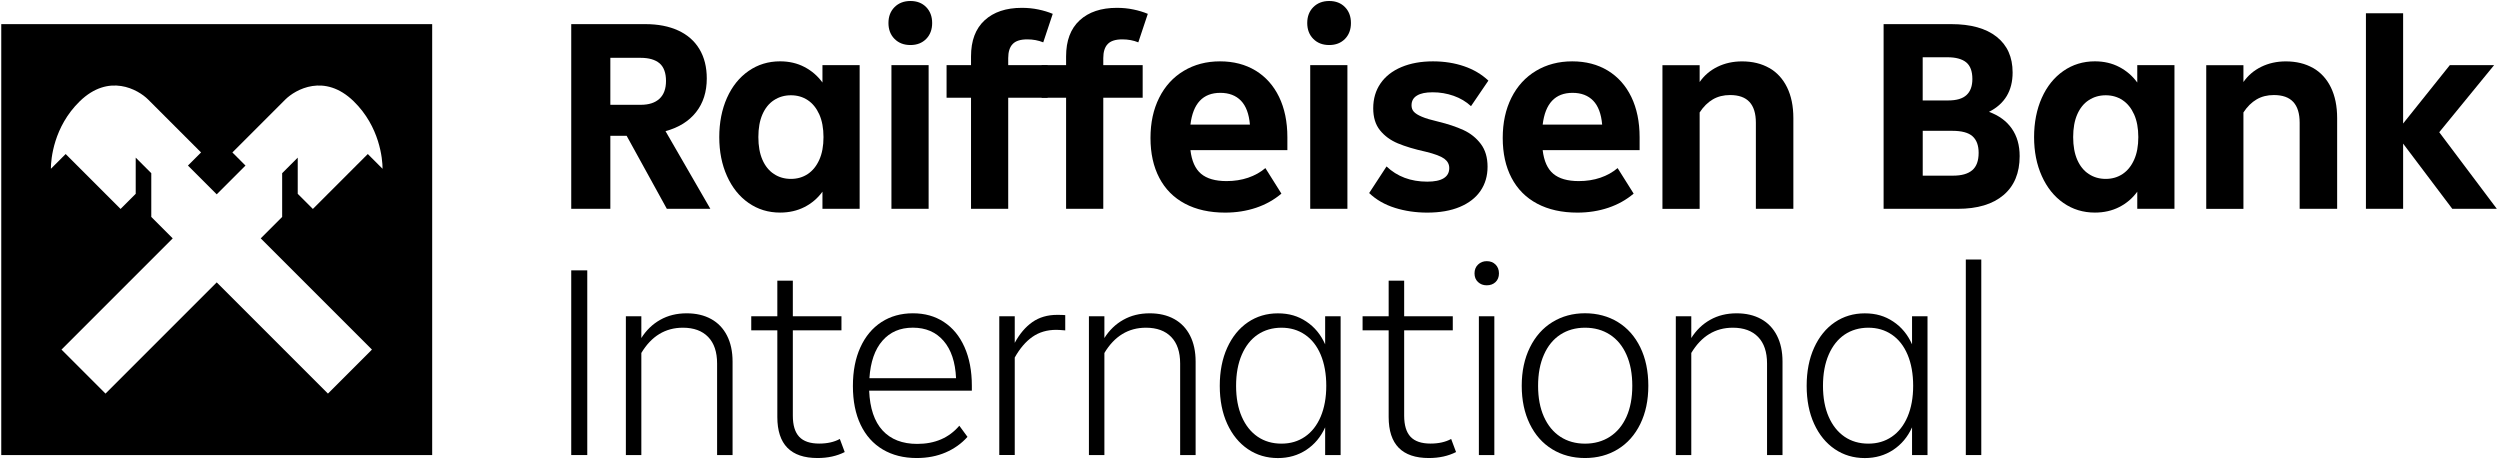 <svg width="218" height="40" viewBox="0 0 218 40" fill="none" xmlns="http://www.w3.org/2000/svg">
<g clip-path="url(#clip0_2632_9507)">
<path d="M58.148 18.209L54.642 11.84H53.222V18.209H49.812V2.104H56.279C57.385 2.104 58.339 2.29 59.145 2.662C59.951 3.033 60.565 3.573 60.991 4.285C61.417 4.996 61.631 5.848 61.631 6.842C61.631 8.011 61.32 8.988 60.697 9.779C60.074 10.571 59.185 11.122 58.033 11.437L61.943 18.209H58.153H58.148ZM53.222 5.042V9.139H55.873C56.585 9.139 57.128 8.962 57.508 8.608C57.888 8.254 58.076 7.736 58.076 7.056C58.076 6.376 57.888 5.833 57.508 5.516C57.128 5.199 56.576 5.042 55.85 5.042H53.222Z" fill="black"/>
<path d="M71.718 5.679H74.961V18.206H71.718V16.714C71.306 17.283 70.786 17.729 70.155 18.052C69.523 18.375 68.812 18.537 68.023 18.537C66.997 18.537 66.08 18.257 65.277 17.697C64.471 17.137 63.845 16.354 63.394 15.351C62.943 14.348 62.72 13.217 62.72 11.954C62.72 10.691 62.945 9.534 63.394 8.531C63.843 7.528 64.471 6.748 65.277 6.188C66.083 5.628 66.997 5.348 68.023 5.348C68.812 5.348 69.523 5.513 70.155 5.845C70.786 6.176 71.306 6.628 71.718 7.196V5.679ZM70.438 15.174C70.863 14.891 71.201 14.474 71.443 13.931C71.689 13.386 71.809 12.728 71.809 11.954C71.809 11.18 71.686 10.522 71.443 9.977C71.198 9.434 70.863 9.016 70.438 8.734C70.012 8.451 69.523 8.308 68.969 8.308C68.415 8.308 67.923 8.451 67.489 8.734C67.055 9.016 66.72 9.434 66.483 9.977C66.246 10.522 66.129 11.18 66.129 11.954C66.129 12.728 66.246 13.386 66.483 13.931C66.72 14.474 67.055 14.891 67.489 15.174C67.923 15.46 68.417 15.6 68.969 15.6C69.52 15.6 70.012 15.457 70.438 15.174Z" fill="black"/>
<path d="M78.004 3.393C77.65 3.039 77.473 2.576 77.473 2.007C77.473 1.438 77.65 0.976 78.004 0.621C78.358 0.267 78.822 0.087 79.39 0.087C79.959 0.087 80.416 0.264 80.764 0.621C81.11 0.976 81.284 1.438 81.284 2.007C81.284 2.576 81.11 3.039 80.764 3.393C80.416 3.747 79.959 3.927 79.39 3.927C78.822 3.927 78.358 3.75 78.004 3.393ZM80.976 18.206H77.733V5.679H80.976V18.206Z" fill="black"/>
<path d="M87.916 5.679H91.351V8.522H87.916V18.209H84.673V8.522H82.541V5.679H84.673V4.922C84.673 3.547 85.067 2.499 85.856 1.773C86.645 1.047 87.728 0.684 89.099 0.684C89.605 0.684 90.085 0.73 90.545 0.827C91.002 0.921 91.422 1.05 91.799 1.207L90.971 3.693C90.545 3.519 90.079 3.433 89.573 3.433C88.988 3.433 88.568 3.567 88.308 3.836C88.047 4.105 87.916 4.516 87.916 5.068V5.682V5.679Z" fill="black"/>
<path d="M96.206 5.679H99.641V8.522H96.206V18.209H92.963V8.522H90.831V5.679H92.963V4.922C92.963 3.547 93.357 2.499 94.146 1.773C94.934 1.047 96.017 0.684 97.389 0.684C97.894 0.684 98.375 0.73 98.835 0.827C99.292 0.921 99.712 1.05 100.089 1.207L99.26 3.693C98.835 3.519 98.369 3.433 97.863 3.433C97.277 3.433 96.857 3.567 96.597 3.836C96.337 4.105 96.206 4.516 96.206 5.068V5.682V5.679Z" fill="black"/>
<path d="M112.262 13.091H103.806C103.918 14.04 104.224 14.725 104.729 15.151C105.235 15.577 105.975 15.791 106.955 15.791C107.632 15.791 108.261 15.694 108.838 15.497C109.416 15.3 109.916 15.02 110.341 14.657L111.739 16.883C111.107 17.42 110.373 17.832 109.536 18.115C108.698 18.397 107.798 18.54 106.835 18.54C105.478 18.54 104.309 18.28 103.329 17.76C102.349 17.24 101.603 16.489 101.092 15.511C100.578 14.531 100.323 13.371 100.323 12.031C100.323 10.691 100.575 9.536 101.08 8.525C101.586 7.513 102.301 6.733 103.224 6.179C104.146 5.627 105.201 5.35 106.384 5.35C107.567 5.35 108.601 5.619 109.487 6.156C110.37 6.693 111.053 7.459 111.536 8.453C112.016 9.448 112.259 10.617 112.259 11.96V13.097L112.262 13.091ZM103.806 10.865H108.993C108.913 9.934 108.653 9.239 108.213 8.782C107.77 8.325 107.17 8.096 106.412 8.096C104.898 8.096 104.029 9.019 103.806 10.868V10.865Z" fill="black"/>
<path d="M114.522 3.393C114.168 3.039 113.991 2.576 113.991 2.007C113.991 1.438 114.168 0.976 114.522 0.621C114.876 0.267 115.339 0.087 115.908 0.087C116.476 0.087 116.934 0.264 117.282 0.621C117.628 0.976 117.802 1.438 117.802 2.007C117.802 2.576 117.628 3.039 117.282 3.393C116.934 3.747 116.476 3.927 115.908 3.927C115.339 3.927 114.876 3.75 114.522 3.393ZM117.494 18.206H114.251V5.679H117.494V18.206Z" fill="black"/>
<path d="M121.64 18.126C120.754 17.849 120.005 17.42 119.391 16.834L120.906 14.514C121.837 15.397 123.02 15.84 124.457 15.84C125.089 15.84 125.566 15.743 125.889 15.543C126.212 15.346 126.375 15.049 126.375 14.654C126.375 14.323 126.229 14.051 125.937 13.837C125.646 13.623 125.112 13.423 124.34 13.234C123.346 13.014 122.529 12.768 121.889 12.5C121.249 12.231 120.731 11.851 120.337 11.362C119.943 10.874 119.745 10.234 119.745 9.445C119.745 8.608 119.96 7.882 120.386 7.268C120.811 6.653 121.42 6.179 122.209 5.847C122.997 5.516 123.915 5.35 124.955 5.35C125.932 5.35 126.838 5.493 127.666 5.776C128.495 6.059 129.201 6.479 129.787 7.03L128.272 9.256C127.846 8.862 127.341 8.562 126.758 8.356C126.175 8.151 125.566 8.048 124.935 8.048C124.303 8.048 123.877 8.142 123.56 8.333C123.243 8.522 123.086 8.808 123.086 9.185C123.086 9.405 123.151 9.591 123.286 9.742C123.42 9.894 123.652 10.037 123.986 10.179C124.32 10.322 124.792 10.462 125.406 10.605C126.258 10.811 126.992 11.057 127.609 11.339C128.223 11.622 128.729 12.025 129.124 12.548C129.518 13.068 129.715 13.731 129.715 14.537C129.715 15.343 129.509 16.046 129.098 16.646C128.686 17.246 128.086 17.711 127.298 18.043C126.509 18.375 125.56 18.54 124.455 18.54C123.46 18.54 122.52 18.403 121.637 18.126H121.64Z" fill="black"/>
<path d="M142.976 13.091H134.521C134.633 14.04 134.938 14.725 135.444 15.151C135.95 15.577 136.69 15.791 137.67 15.791C138.348 15.791 138.976 15.694 139.553 15.497C140.13 15.3 140.63 15.02 141.056 14.657L142.454 16.883C141.822 17.42 141.088 17.832 140.25 18.115C139.413 18.397 138.513 18.54 137.55 18.54C136.193 18.54 135.024 18.28 134.044 17.76C133.064 17.24 132.318 16.489 131.807 15.511C131.292 14.531 131.038 13.371 131.038 12.031C131.038 10.691 131.29 9.536 131.795 8.525C132.301 7.513 133.016 6.733 133.938 6.179C134.861 5.627 135.916 5.35 137.099 5.35C138.282 5.35 139.316 5.619 140.202 6.156C141.085 6.693 141.768 7.459 142.251 8.453C142.731 9.448 142.974 10.617 142.974 11.96V13.097L142.976 13.091ZM134.521 10.865H139.708C139.628 9.934 139.368 9.239 138.928 8.782C138.485 8.325 137.884 8.096 137.127 8.096C135.613 8.096 134.744 9.019 134.521 10.868V10.865Z" fill="black"/>
<path d="M154.284 5.927C154.955 6.313 155.472 6.879 155.835 7.622C156.198 8.365 156.381 9.256 156.381 10.299V18.209H153.112V10.702C153.112 9.896 152.926 9.293 152.555 8.891C152.183 8.488 151.62 8.288 150.86 8.288C150.292 8.288 149.792 8.413 149.357 8.668C148.923 8.922 148.54 9.299 148.209 9.805V18.211H144.965V5.685H148.209V7.153C148.603 6.585 149.12 6.142 149.76 5.827C150.4 5.513 151.115 5.353 151.903 5.353C152.818 5.353 153.612 5.547 154.284 5.933V5.927Z" fill="black"/>
<path d="M175.428 11.211C175.885 11.865 176.114 12.668 176.114 13.614C176.114 15.083 175.643 16.217 174.705 17.012C173.765 17.809 172.437 18.209 170.716 18.209H164.25V2.104H170.148C171.854 2.104 173.171 2.47 174.103 3.204C175.034 3.939 175.5 4.976 175.5 6.319C175.5 7.914 174.814 9.059 173.439 9.754C174.308 10.071 174.971 10.557 175.428 11.211ZM167.659 4.993V8.759H169.885C170.611 8.759 171.145 8.602 171.482 8.285C171.822 7.971 171.991 7.505 171.991 6.888C171.991 6.21 171.808 5.725 171.445 5.43C171.082 5.139 170.536 4.993 169.811 4.993H167.656H167.659ZM170.311 15.317C171.053 15.317 171.608 15.16 171.979 14.843C172.351 14.528 172.537 14.023 172.537 13.328C172.537 12.68 172.359 12.2 172.005 11.883C171.651 11.565 171.062 11.408 170.242 11.408H167.662V15.317H170.313H170.311Z" fill="black"/>
<path d="M186.37 5.679H189.613V18.206H186.37V16.714C185.958 17.283 185.438 17.729 184.806 18.052C184.175 18.375 183.464 18.537 182.675 18.537C181.649 18.537 180.732 18.257 179.929 17.697C179.123 17.137 178.497 16.354 178.046 15.351C177.594 14.348 177.372 13.217 177.372 11.954C177.372 10.691 177.597 9.534 178.046 8.531C178.494 7.528 179.123 6.748 179.929 6.188C180.735 5.628 181.649 5.348 182.675 5.348C183.464 5.348 184.175 5.513 184.806 5.845C185.438 6.176 185.958 6.628 186.37 7.196V5.679ZM185.09 15.174C185.515 14.891 185.852 14.474 186.095 13.931C186.341 13.386 186.461 12.728 186.461 11.954C186.461 11.18 186.338 10.522 186.095 9.977C185.85 9.434 185.515 9.016 185.09 8.734C184.664 8.451 184.175 8.308 183.621 8.308C183.066 8.308 182.575 8.451 182.141 8.734C181.706 9.016 181.372 9.434 181.135 9.977C180.898 10.522 180.78 11.18 180.78 11.954C180.78 12.728 180.898 13.386 181.135 13.931C181.372 14.474 181.706 14.891 182.141 15.174C182.575 15.46 183.069 15.6 183.621 15.6C184.172 15.6 184.664 15.457 185.09 15.174Z" fill="black"/>
<path d="M201.702 5.927C202.373 6.313 202.891 6.879 203.254 7.622C203.616 8.365 203.799 9.256 203.799 10.299V18.209H200.53V10.702C200.53 9.896 200.345 9.293 199.973 8.891C199.602 8.488 199.039 8.288 198.279 8.288C197.71 8.288 197.21 8.413 196.776 8.668C196.341 8.922 195.958 9.299 195.627 9.805V18.211H192.384V5.685H195.627V7.153C196.021 6.585 196.539 6.142 197.179 5.827C197.819 5.513 198.533 5.353 199.322 5.353C200.236 5.353 201.03 5.547 201.702 5.933V5.927Z" fill="black"/>
<path d="M212.701 11.528L217.721 18.206H213.838L209.552 12.523V18.206H206.309V1.156H209.552V10.771L213.626 5.679H217.487L212.703 11.528H212.701Z" fill="black"/>
<path d="M51.21 39.68H49.812V23.575H51.21V39.68Z" fill="black"/>
<path d="M62.008 27.816C62.608 28.147 63.071 28.63 63.394 29.262C63.717 29.893 63.88 30.65 63.88 31.536V39.683H62.531V31.702C62.531 30.69 62.271 29.919 61.751 29.382C61.231 28.845 60.496 28.576 59.548 28.576C58.016 28.576 56.807 29.31 55.925 30.779V39.683H54.576V27.581H55.925V29.476C56.35 28.799 56.899 28.267 57.57 27.89C58.242 27.51 59.011 27.321 59.879 27.321C60.699 27.321 61.411 27.487 62.011 27.819L62.008 27.816Z" fill="black"/>
<path d="M73.658 39.42C72.978 39.765 72.189 39.94 71.289 39.94C68.952 39.94 67.783 38.748 67.783 36.362V28.807H65.509V27.576H67.783V24.473H69.135V27.576H73.375V28.807H69.135V36.242C69.135 37.079 69.32 37.694 69.692 38.088C70.063 38.483 70.644 38.68 71.432 38.68C72.144 38.68 72.744 38.545 73.233 38.277L73.658 39.414V39.42Z" fill="black"/>
<path d="M84.742 34.068H75.79C75.853 35.599 76.244 36.757 76.961 37.537C77.679 38.317 78.687 38.708 79.982 38.708C81.528 38.708 82.753 38.18 83.653 37.123L84.365 38.094C83.845 38.677 83.208 39.131 82.459 39.454C81.711 39.777 80.867 39.94 79.936 39.94C78.799 39.94 77.813 39.691 76.976 39.194C76.139 38.697 75.495 37.977 75.047 37.04C74.598 36.099 74.373 34.977 74.373 33.665C74.373 32.353 74.59 31.245 75.024 30.29C75.458 29.336 76.07 28.602 76.859 28.087C77.647 27.576 78.564 27.319 79.605 27.319C80.645 27.319 81.531 27.57 82.305 28.076C83.079 28.582 83.679 29.31 84.105 30.267C84.531 31.222 84.745 32.348 84.745 33.642V34.068H84.742ZM76.95 29.71C76.287 30.467 75.907 31.556 75.813 32.979H83.368C83.305 31.573 82.942 30.487 82.279 29.722C81.616 28.956 80.725 28.573 79.602 28.573C78.479 28.573 77.613 28.953 76.95 29.71Z" fill="black"/>
<path d="M92.889 27.484V28.81C92.54 28.779 92.28 28.762 92.109 28.762C91.303 28.762 90.608 28.967 90.026 29.376C89.44 29.787 88.928 30.387 88.486 31.176V39.677H87.137V27.576H88.486V29.896C88.911 29.107 89.426 28.505 90.026 28.084C90.626 27.667 91.343 27.456 92.18 27.456C92.497 27.456 92.732 27.464 92.892 27.479L92.889 27.484Z" fill="black"/>
<path d="M102.386 27.816C102.986 28.147 103.449 28.63 103.772 29.262C104.095 29.893 104.258 30.65 104.258 31.536V39.683H102.909V31.702C102.909 30.69 102.649 29.919 102.129 29.382C101.609 28.845 100.875 28.576 99.926 28.576C98.394 28.576 97.186 29.31 96.303 30.779V39.683H94.954V27.581H96.303V29.476C96.729 28.799 97.277 28.267 97.949 27.89C98.62 27.51 99.389 27.321 100.258 27.321C101.078 27.321 101.789 27.487 102.389 27.819L102.386 27.816Z" fill="black"/>
<path d="M115.553 27.579H116.902V39.68H115.553V37.265C115.173 38.103 114.625 38.757 113.907 39.231C113.187 39.705 112.365 39.943 111.433 39.943C110.453 39.943 109.581 39.683 108.815 39.163C108.05 38.643 107.45 37.908 107.015 36.959C106.581 36.011 106.364 34.908 106.364 33.645C106.364 32.382 106.581 31.273 107.015 30.319C107.45 29.365 108.05 28.624 108.815 28.104C109.581 27.584 110.453 27.324 111.433 27.324C112.413 27.324 113.19 27.561 113.907 28.036C114.625 28.51 115.173 29.173 115.553 30.025V27.584V27.579ZM113.79 38.083C114.382 37.679 114.839 37.097 115.165 36.331C115.488 35.565 115.651 34.671 115.651 33.642C115.651 32.613 115.488 31.696 115.165 30.93C114.842 30.165 114.385 29.582 113.79 29.179C113.199 28.776 112.516 28.576 111.741 28.576C110.967 28.576 110.261 28.779 109.67 29.179C109.078 29.582 108.615 30.165 108.284 30.93C107.953 31.696 107.787 32.599 107.787 33.642C107.787 34.685 107.953 35.585 108.284 36.342C108.615 37.099 109.078 37.679 109.67 38.083C110.261 38.485 110.953 38.685 111.741 38.685C112.53 38.685 113.199 38.485 113.79 38.083Z" fill="black"/>
<path d="M126.966 39.42C126.286 39.765 125.497 39.94 124.597 39.94C122.26 39.94 121.091 38.748 121.091 36.362V28.807H118.817V27.576H121.091V24.473H122.443V27.576H126.683V28.807H122.443V36.242C122.443 37.079 122.629 37.694 123 38.088C123.371 38.483 123.952 38.68 124.74 38.68C125.452 38.68 126.052 38.545 126.541 38.277L126.966 39.414V39.42Z" fill="black"/>
<path d="M128.886 24.596C128.68 24.407 128.578 24.153 128.578 23.839C128.578 23.524 128.68 23.267 128.886 23.07C129.092 22.873 129.344 22.773 129.644 22.773C129.958 22.773 130.215 22.873 130.412 23.07C130.609 23.267 130.709 23.524 130.709 23.839C130.709 24.153 130.609 24.407 130.412 24.596C130.215 24.784 129.958 24.879 129.644 24.879C129.329 24.879 129.092 24.784 128.886 24.596ZM130.306 39.68H128.958V27.579H130.306V39.68Z" fill="black"/>
<path d="M135.35 39.171C134.513 38.66 133.861 37.925 133.395 36.968C132.93 36.014 132.695 34.905 132.695 33.639C132.695 32.373 132.932 31.265 133.407 30.299C133.881 29.336 134.536 28.599 135.373 28.085C136.21 27.573 137.156 27.316 138.213 27.316C139.27 27.316 140.242 27.573 141.079 28.085C141.916 28.599 142.568 29.333 143.034 30.288C143.499 31.242 143.734 32.359 143.734 33.639C143.734 34.919 143.499 36.011 143.034 36.968C142.568 37.923 141.916 38.657 141.079 39.171C140.242 39.683 139.287 39.94 138.213 39.94C137.139 39.94 136.184 39.683 135.347 39.171H135.35ZM140.382 38.083C141.005 37.68 141.488 37.1 141.828 36.343C142.168 35.585 142.336 34.685 142.336 33.642C142.336 32.599 142.168 31.696 141.828 30.931C141.488 30.165 141.008 29.582 140.382 29.179C139.759 28.776 139.036 28.576 138.216 28.576C137.396 28.576 136.676 28.779 136.061 29.179C135.444 29.582 134.967 30.165 134.63 30.931C134.29 31.696 134.121 32.599 134.121 33.642C134.121 34.685 134.29 35.585 134.63 36.343C134.97 37.1 135.447 37.68 136.061 38.083C136.676 38.485 137.396 38.686 138.216 38.686C139.036 38.686 139.759 38.485 140.382 38.083Z" fill="black"/>
<path d="M153.563 27.816C154.163 28.147 154.626 28.63 154.949 29.262C155.272 29.893 155.435 30.65 155.435 31.536V39.683H154.086V31.702C154.086 30.69 153.826 29.919 153.306 29.382C152.786 28.845 152.051 28.576 151.103 28.576C149.571 28.576 148.363 29.31 147.48 30.779V39.683H146.131V27.581H147.48V29.476C147.905 28.799 148.454 28.267 149.125 27.89C149.797 27.51 150.566 27.321 151.434 27.321C152.254 27.321 152.966 27.487 153.566 27.819L153.563 27.816Z" fill="black"/>
<path d="M166.73 27.579H168.079V39.68H166.73V37.265C166.35 38.103 165.802 38.757 165.084 39.231C164.364 39.705 163.542 39.943 162.61 39.943C161.63 39.943 160.758 39.683 159.992 39.163C159.227 38.643 158.627 37.908 158.192 36.959C157.758 36.011 157.541 34.908 157.541 33.645C157.541 32.382 157.758 31.273 158.192 30.319C158.627 29.365 159.227 28.624 159.992 28.104C160.758 27.584 161.63 27.324 162.61 27.324C163.59 27.324 164.367 27.561 165.084 28.036C165.802 28.51 166.35 29.173 166.73 30.025V27.584V27.579ZM164.967 38.083C165.559 37.679 166.016 37.097 166.342 36.331C166.665 35.565 166.828 34.671 166.828 33.642C166.828 32.613 166.665 31.696 166.342 30.93C166.019 30.165 165.562 29.582 164.967 29.179C164.373 28.776 163.693 28.576 162.919 28.576C162.144 28.576 161.438 28.779 160.847 29.179C160.256 29.582 159.792 30.165 159.461 30.93C159.13 31.696 158.964 32.599 158.964 33.642C158.964 34.685 159.13 35.585 159.461 36.342C159.792 37.099 160.256 37.679 160.847 38.083C161.438 38.485 162.13 38.685 162.919 38.685C163.707 38.685 164.376 38.485 164.967 38.083Z" fill="black"/>
<path d="M172.768 39.68H171.419V22.63H172.768V39.68Z" fill="black"/>
<path fill-rule="evenodd" clip-rule="evenodd" d="M0.11 2.104H37.686V39.683H0.11V2.104ZM32.071 13.431L27.282 18.22L25.962 16.9V13.745L24.604 15.103V18.917L22.736 20.786L32.434 30.484L28.596 34.322L18.898 24.624L9.2 34.322L5.362 30.484L15.06 20.786L13.192 18.917V15.103L11.834 13.745V16.9L10.514 18.22L5.725 13.431L4.445 14.711L4.437 14.703C4.437 13.88 4.679 11.051 6.951 8.836C9.497 6.356 12.043 7.805 12.92 8.682L17.532 13.294L16.389 14.437L18.898 16.946L21.407 14.437L20.264 13.294L24.876 8.682C25.756 7.808 28.302 6.356 30.845 8.836C33.117 11.051 33.359 13.88 33.359 14.703L33.351 14.711L32.071 13.431Z" fill="black"/>
</g>
<defs>
<clipPath id="clip0_2632_9507">
<rect width="217.714" height="40" fill="white"/>
</clipPath>
</defs>
</svg>
